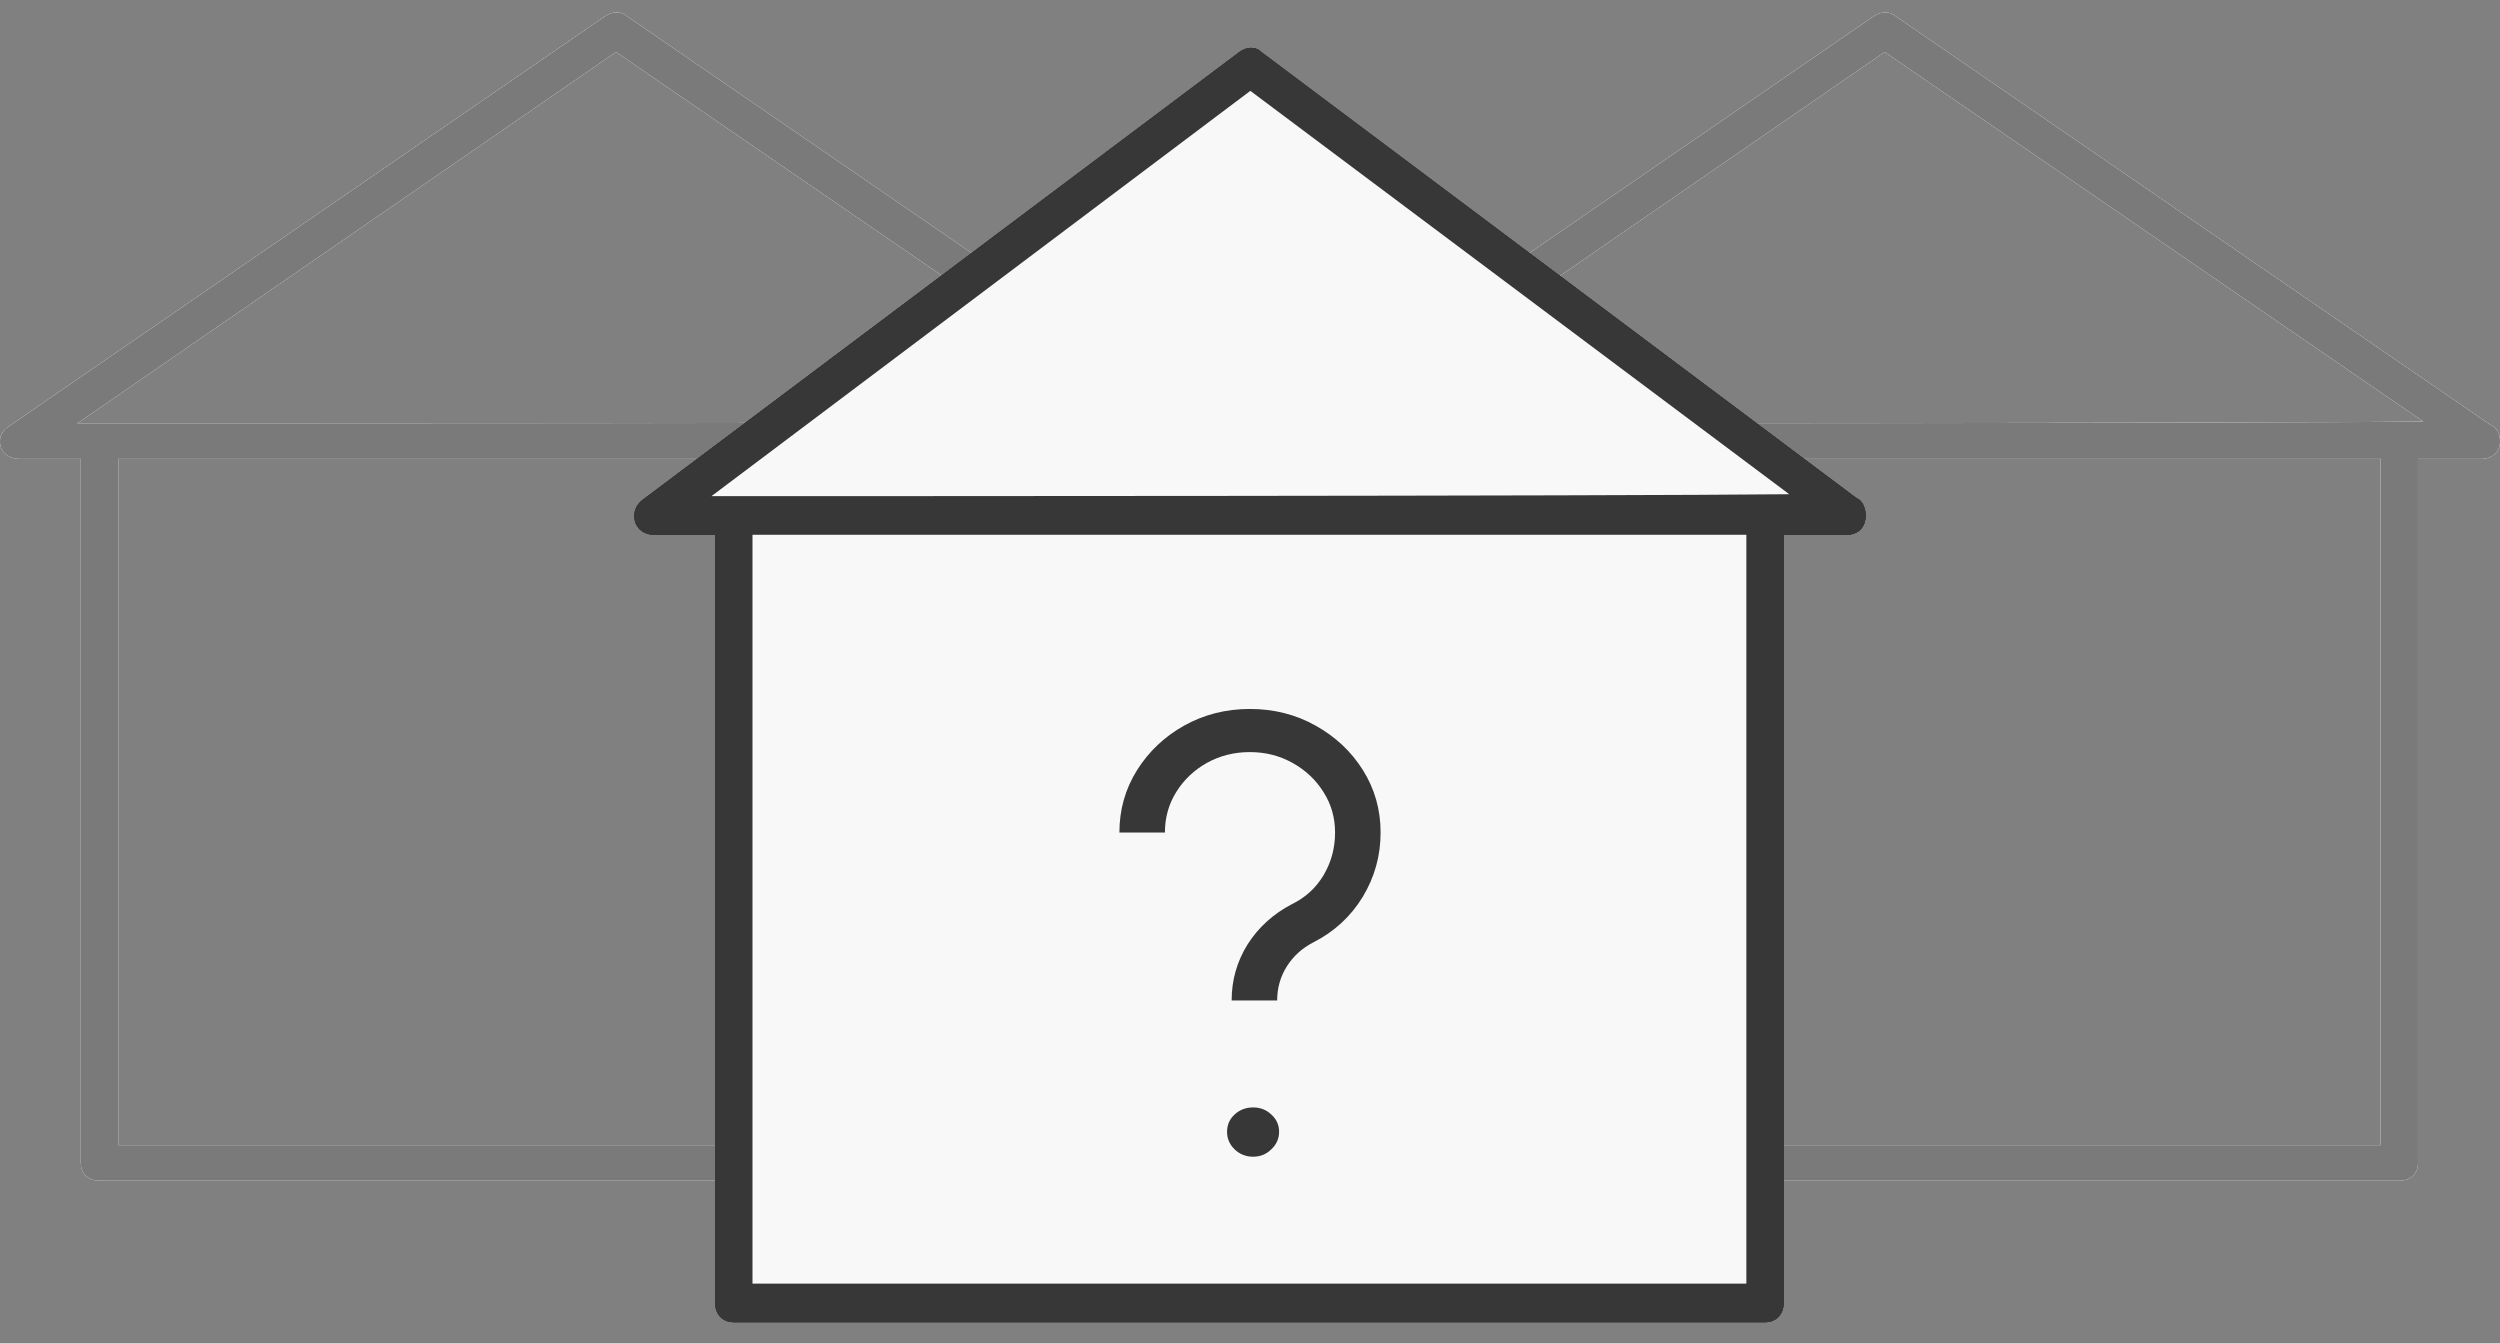 <?xml version="1.0" encoding="UTF-8"?> <svg xmlns="http://www.w3.org/2000/svg" width="67" height="36" viewBox="0 0 67 36" fill="none"><rect x="0" y="0" width="67" height="36" fill="#808080" stroke="none"/> <g opacity="0.6"> <path fill-rule="evenodd" clip-rule="evenodd" d="M16.809 0.442L32.751 11.395C32.901 11.442 33 11.632 33 11.821C33 12.106 32.8 12.295 32.5 12.295H30.801L30.801 31.167C30.801 31.451 30.601 31.641 30.301 31.641H2.667C2.367 31.641 2.167 31.451 2.167 31.167L2.167 12.295H0.518C0.268 12.295 0.068 12.153 0.018 11.964C-0.032 11.774 0.018 11.584 0.218 11.442L16.209 0.442C16.409 0.299 16.659 0.299 16.809 0.442ZM16.509 1.391L2.067 11.348C4.666 11.348 26.204 11.348 30.951 11.3L16.509 1.391ZM4.866 30.693H27.104H29.802V12.296H3.167V30.693H4.866Z" fill="white"></path> <path fill-rule="evenodd" clip-rule="evenodd" d="M16.809 0.442L32.751 11.395C32.901 11.442 33 11.632 33 11.821C33 12.106 32.8 12.295 32.5 12.295H30.801L30.801 31.167C30.801 31.451 30.601 31.641 30.301 31.641H2.667C2.367 31.641 2.167 31.451 2.167 31.167L2.167 12.295H0.518C0.268 12.295 0.068 12.153 0.018 11.964C-0.032 11.774 0.018 11.584 0.218 11.442L16.209 0.442C16.409 0.299 16.659 0.299 16.809 0.442ZM16.509 1.391L2.067 11.348C4.666 11.348 26.204 11.348 30.951 11.3L16.509 1.391ZM4.866 30.693H27.104H29.802V12.296H3.167V30.693H4.866Z" fill="white"></path> <path fill-rule="evenodd" clip-rule="evenodd" d="M16.809 0.442L32.751 11.395C32.901 11.442 33 11.632 33 11.821C33 12.106 32.8 12.295 32.5 12.295H30.801L30.801 31.167C30.801 31.451 30.601 31.641 30.301 31.641H2.667C2.367 31.641 2.167 31.451 2.167 31.167L2.167 12.295H0.518C0.268 12.295 0.068 12.153 0.018 11.964C-0.032 11.774 0.018 11.584 0.218 11.442L16.209 0.442C16.409 0.299 16.659 0.299 16.809 0.442ZM16.509 1.391L2.067 11.348C4.666 11.348 26.204 11.348 30.951 11.3L16.509 1.391ZM4.866 30.693H27.104H29.802V12.296H3.167V30.693H4.866Z" fill="white"></path> <path fill-rule="evenodd" clip-rule="evenodd" d="M16.809 0.442L32.751 11.395C32.901 11.442 33 11.632 33 11.821C33 12.106 32.8 12.295 32.5 12.295H30.801L30.801 31.167C30.801 31.451 30.601 31.641 30.301 31.641H2.667C2.367 31.641 2.167 31.451 2.167 31.167L2.167 12.295H0.518C0.268 12.295 0.068 12.153 0.018 11.964C-0.032 11.774 0.018 11.584 0.218 11.442L16.209 0.442C16.409 0.299 16.659 0.299 16.809 0.442ZM16.509 1.391L2.067 11.348C4.666 11.348 26.204 11.348 30.951 11.3L16.509 1.391ZM4.866 30.693H27.104H29.802V12.296H3.167V30.693H4.866Z" fill="#767676"></path> </g> <g opacity="0.6"> <path fill-rule="evenodd" clip-rule="evenodd" d="M50.809 0.442L66.751 11.395L66.75 11.395C66.9 11.442 67 11.632 67 11.821C67 12.106 66.8 12.295 66.5 12.295H64.801L64.801 31.167C64.801 31.451 64.601 31.641 64.301 31.641H36.667C36.367 31.641 36.167 31.451 36.167 31.167L36.167 12.295H34.518C34.268 12.295 34.068 12.153 34.018 11.964C33.968 11.774 34.018 11.584 34.218 11.442L50.209 0.442C50.409 0.299 50.659 0.299 50.809 0.442ZM50.509 1.391L36.068 11.348C38.666 11.348 60.204 11.348 64.951 11.3L50.509 1.391ZM38.866 30.693H61.104H63.802V12.296H37.167V30.693H38.866Z" fill="white"></path> <path fill-rule="evenodd" clip-rule="evenodd" d="M50.809 0.442L66.751 11.395L66.75 11.395C66.9 11.442 67 11.632 67 11.821C67 12.106 66.8 12.295 66.5 12.295H64.801L64.801 31.167C64.801 31.451 64.601 31.641 64.301 31.641H36.667C36.367 31.641 36.167 31.451 36.167 31.167L36.167 12.295H34.518C34.268 12.295 34.068 12.153 34.018 11.964C33.968 11.774 34.018 11.584 34.218 11.442L50.209 0.442C50.409 0.299 50.659 0.299 50.809 0.442ZM50.509 1.391L36.068 11.348C38.666 11.348 60.204 11.348 64.951 11.3L50.509 1.391ZM38.866 30.693H61.104H63.802V12.296H37.167V30.693H38.866Z" fill="white"></path> <path fill-rule="evenodd" clip-rule="evenodd" d="M50.809 0.442L66.751 11.395L66.75 11.395C66.9 11.442 67 11.632 67 11.821C67 12.106 66.8 12.295 66.5 12.295H64.801L64.801 31.167C64.801 31.451 64.601 31.641 64.301 31.641H36.667C36.367 31.641 36.167 31.451 36.167 31.167L36.167 12.295H34.518C34.268 12.295 34.068 12.153 34.018 11.964C33.968 11.774 34.018 11.584 34.218 11.442L50.209 0.442C50.409 0.299 50.659 0.299 50.809 0.442ZM50.509 1.391L36.068 11.348C38.666 11.348 60.204 11.348 64.951 11.3L50.509 1.391ZM38.866 30.693H61.104H63.802V12.296H37.167V30.693H38.866Z" fill="white"></path> <path fill-rule="evenodd" clip-rule="evenodd" d="M50.809 0.442L66.751 11.395L66.75 11.395C66.9 11.442 67 11.632 67 11.821C67 12.106 66.8 12.295 66.5 12.295H64.801L64.801 31.167C64.801 31.451 64.601 31.641 64.301 31.641H36.667C36.367 31.641 36.167 31.451 36.167 31.167L36.167 12.295H34.518C34.268 12.295 34.068 12.153 34.018 11.964C33.968 11.774 34.018 11.584 34.218 11.442L50.209 0.442C50.409 0.299 50.659 0.299 50.809 0.442ZM50.509 1.391L36.068 11.348C38.666 11.348 60.204 11.348 64.951 11.3L50.509 1.391ZM38.866 30.693H61.104H63.802V12.296H37.167V30.693H38.866Z" fill="#767676"></path> </g> <path fill-rule="evenodd" clip-rule="evenodd" d="M33.809 1.4L49.751 13.348C49.901 13.4 50 13.607 50 13.814C50 14.124 49.8 14.331 49.5 14.331H47.801L47.801 34.918C47.801 35.228 47.601 35.435 47.301 35.435H19.667C19.367 35.435 19.167 35.228 19.167 34.918L19.167 14.331H17.518C17.268 14.331 17.068 14.176 17.018 13.969C16.968 13.762 17.018 13.555 17.218 13.4L33.209 1.4C33.409 1.244 33.659 1.244 33.809 1.4ZM33.509 2.435L19.067 13.297C21.666 13.297 43.204 13.297 47.951 13.245L33.509 2.435ZM21.866 34.401H44.104H46.802V14.332H20.167V34.401H21.866Z" fill="#373737"></path> <path fill-rule="evenodd" clip-rule="evenodd" d="M33.809 1.4L49.751 13.348C49.901 13.4 50 13.607 50 13.814C50 14.124 49.8 14.331 49.5 14.331H47.801L47.801 34.918C47.801 35.228 47.601 35.435 47.301 35.435H19.667C19.367 35.435 19.167 35.228 19.167 34.918L19.167 14.331H17.518C17.268 14.331 17.068 14.176 17.018 13.969C16.968 13.762 17.018 13.555 17.218 13.4L33.209 1.4C33.409 1.244 33.659 1.244 33.809 1.4ZM33.509 2.435L19.067 13.297C21.666 13.297 43.204 13.297 47.951 13.245L33.509 2.435ZM21.866 34.401H44.104H46.802V14.332H20.167V34.401H21.866Z" fill="#373737"></path> <path fill-rule="evenodd" clip-rule="evenodd" d="M33.809 1.4L49.751 13.348C49.901 13.4 50 13.607 50 13.814C50 14.124 49.8 14.331 49.5 14.331H47.801L47.801 34.918C47.801 35.228 47.601 35.435 47.301 35.435H19.667C19.367 35.435 19.167 35.228 19.167 34.918L19.167 14.331H17.518C17.268 14.331 17.068 14.176 17.018 13.969C16.968 13.762 17.018 13.555 17.218 13.4L33.209 1.4C33.409 1.244 33.659 1.244 33.809 1.4ZM33.509 2.435L19.067 13.297C21.666 13.297 43.204 13.297 47.951 13.245L33.509 2.435ZM21.866 34.401H44.104H46.802V14.332H20.167V34.401H21.866Z" fill="#373737"></path> <path fill-rule="evenodd" clip-rule="evenodd" d="M33.809 1.4L49.751 13.348C49.901 13.4 50 13.607 50 13.814C50 14.124 49.8 14.331 49.5 14.331H47.801L47.801 34.918C47.801 35.228 47.601 35.435 47.301 35.435H19.667C19.367 35.435 19.167 35.228 19.167 34.918L19.167 14.331H17.518C17.268 14.331 17.068 14.176 17.018 13.969C16.968 13.762 17.018 13.555 17.218 13.4L33.209 1.4C33.409 1.244 33.659 1.244 33.809 1.4ZM33.509 2.435L19.067 13.297C21.666 13.297 43.204 13.297 47.951 13.245L33.509 2.435ZM21.866 34.401H44.104H46.802V14.332H20.167V34.401H21.866Z" fill="#373737"></path> <path d="M19.067 13.297L33.509 2.435L47.951 13.245C43.204 13.297 21.666 13.297 19.067 13.297Z" fill="#373737"></path> <path d="M19.067 13.297L33.509 2.435L47.951 13.245C43.204 13.297 21.666 13.297 19.067 13.297Z" fill="#373737"></path> <path d="M19.067 13.297L33.509 2.435L47.951 13.245C43.204 13.297 21.666 13.297 19.067 13.297Z" fill="#373737"></path> <path d="M19.067 13.297L33.509 2.435L47.951 13.245C43.204 13.297 21.666 13.297 19.067 13.297Z" fill="#F8F8F8"></path> <path d="M44.104 34.401H21.866H20.167V14.332H46.802V34.401H44.104Z" fill="#373737"></path> <path d="M44.104 34.401H21.866H20.167V14.332H46.802V34.401H44.104Z" fill="#373737"></path> <path d="M44.104 34.401H21.866H20.167V14.332H46.802V34.401H44.104Z" fill="#373737"></path> <path d="M44.104 34.401H21.866H20.167V14.332H46.802V34.401H44.104Z" fill="#F8F8F8"></path> <path d="M33.008 26.813C33.008 26.268 33.15 25.767 33.435 25.31C33.725 24.853 34.123 24.492 34.629 24.228C34.989 24.052 35.271 23.793 35.474 23.451C35.678 23.105 35.78 22.725 35.78 22.312C35.78 21.91 35.675 21.547 35.466 21.222C35.262 20.897 34.986 20.638 34.638 20.445C34.295 20.253 33.914 20.156 33.496 20.156C33.077 20.156 32.694 20.253 32.345 20.445C32.002 20.638 31.729 20.897 31.526 21.222C31.322 21.547 31.22 21.91 31.22 22.312H30C30 21.701 30.157 21.145 30.471 20.643C30.785 20.142 31.206 19.743 31.735 19.446C32.269 19.149 32.856 19 33.496 19C34.141 19 34.728 19.149 35.257 19.446C35.791 19.743 36.215 20.142 36.529 20.643C36.843 21.145 37 21.701 37 22.312C37 22.934 36.84 23.509 36.52 24.038C36.201 24.561 35.762 24.966 35.204 25.252C34.902 25.406 34.664 25.621 34.489 25.896C34.315 26.171 34.228 26.477 34.228 26.813H33.008ZM33.583 31C33.391 31 33.225 30.934 33.086 30.802C32.952 30.67 32.885 30.513 32.885 30.331C32.885 30.149 32.952 29.995 33.086 29.869C33.225 29.742 33.391 29.679 33.583 29.679C33.775 29.679 33.937 29.742 34.071 29.869C34.211 29.995 34.28 30.149 34.28 30.331C34.28 30.513 34.211 30.67 34.071 30.802C33.937 30.934 33.775 31 33.583 31Z" fill="#373737"></path> </svg> 